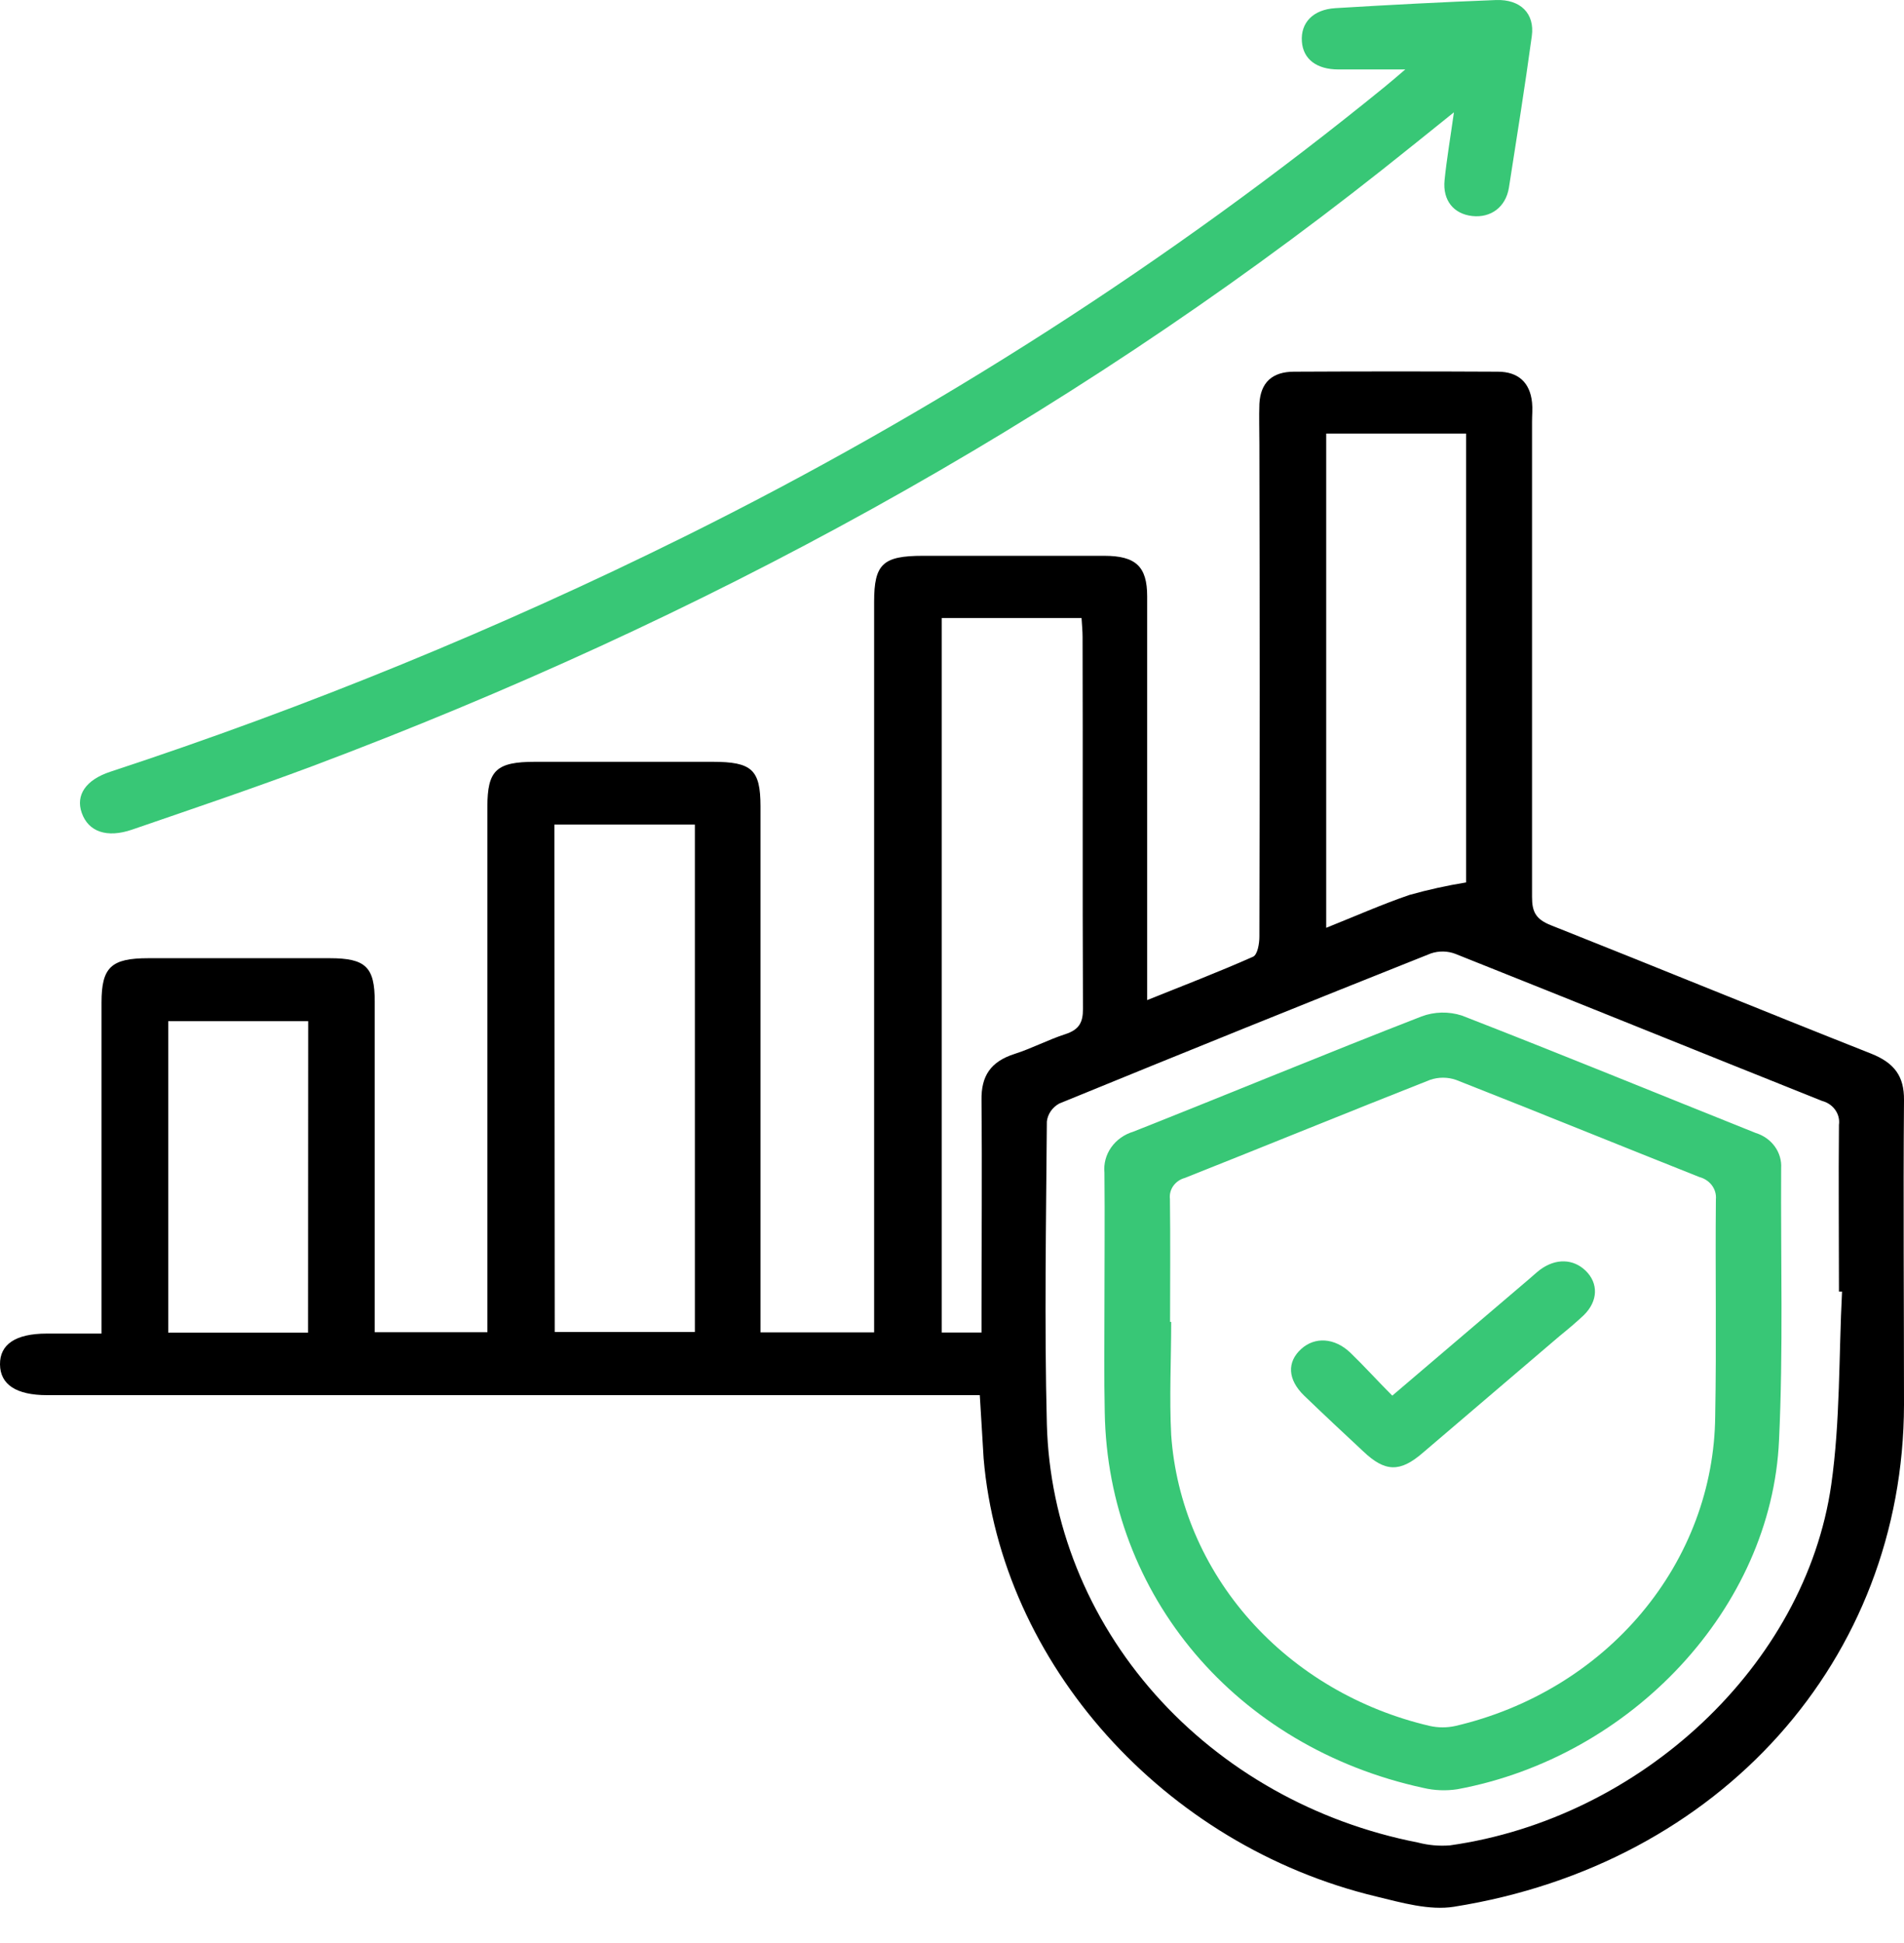<svg width="50" height="51" viewBox="0 0 50 51" fill="none" xmlns="http://www.w3.org/2000/svg">
<path d="M25.73 36.62H1.237C0.428 36.62 0.006 36.343 6.22106e-05 35.814C-0.006 35.286 0.41 35.005 1.225 35.004H2.666V26.314C2.666 25.386 2.921 25.151 3.897 25.151H8.657C9.604 25.151 9.841 25.383 9.841 26.288C9.841 28.99 9.841 31.691 9.841 34.391V34.968H12.799V21.178C12.799 20.217 13.034 19.996 14.055 19.996H18.707C19.748 19.996 19.969 20.202 19.971 21.163V34.972H22.955V15.797C22.955 14.804 23.184 14.589 24.237 14.589H28.997C29.828 14.589 30.125 14.871 30.125 15.652C30.125 18.974 30.125 22.295 30.125 25.616V26.251C31.096 25.86 32.013 25.509 32.906 25.112C33.024 25.058 33.072 24.768 33.072 24.587C33.082 20.276 33.082 15.965 33.072 11.654C33.072 11.301 33.06 10.949 33.072 10.598C33.103 10.041 33.407 9.757 33.983 9.756C35.766 9.747 37.548 9.747 39.331 9.756C39.877 9.756 40.179 10.047 40.232 10.563C40.25 10.728 40.232 10.897 40.232 11.066C40.232 15.226 40.232 19.386 40.232 23.546C40.232 23.928 40.325 24.128 40.733 24.288C43.539 25.401 46.328 26.546 49.132 27.654C49.745 27.897 50.006 28.246 50 28.873C49.978 31.539 50 34.208 50 36.874C49.984 43.554 45.184 48.935 38.185 50.048C37.538 50.152 36.805 49.941 36.146 49.781C30.553 48.441 26.286 43.658 25.83 38.277C25.795 37.739 25.769 37.206 25.73 36.62ZM48.373 33.903H48.292C48.292 32.445 48.278 30.985 48.292 29.526C48.311 29.389 48.277 29.249 48.195 29.134C48.114 29.018 47.99 28.934 47.848 28.897C44.636 27.615 41.433 26.316 38.221 25.038C38.015 24.959 37.787 24.955 37.578 25.025C34.317 26.323 31.063 27.637 27.816 28.966C27.727 29.015 27.651 29.083 27.594 29.165C27.538 29.247 27.502 29.34 27.491 29.437C27.471 32.087 27.424 34.738 27.491 37.386C27.562 39.981 28.563 42.478 30.332 44.471C32.101 46.463 34.533 47.835 37.235 48.363C37.507 48.434 37.791 48.46 38.073 48.438C43.092 47.732 47.409 43.702 48.089 38.974C48.328 37.299 48.286 35.592 48.373 33.903ZM24.73 16.222V34.976H25.775V34.408C25.775 32.563 25.793 30.719 25.775 28.875C25.765 28.244 26.012 27.865 26.645 27.663C27.098 27.518 27.522 27.292 27.976 27.145C28.339 27.027 28.441 26.836 28.439 26.481C28.424 23.227 28.439 19.974 28.429 16.721C28.429 16.56 28.412 16.398 28.402 16.222H24.73ZM14.568 34.963H18.248V21.644H14.558L14.568 34.963ZM34.827 11.381V24.353C35.586 24.05 36.29 23.737 37.02 23.488C37.506 23.352 38.001 23.243 38.501 23.162V11.381H34.827ZM8.093 26.804H4.418V34.979H8.089L8.093 26.804Z" fill="black"/>
<path d="M36.903 1.823H35.148C34.574 1.823 34.221 1.552 34.188 1.09C34.152 0.6 34.478 0.25 35.067 0.214C36.471 0.129 37.876 0.055 39.284 0.001C39.928 -0.023 40.307 0.355 40.226 0.947C40.045 2.276 39.832 3.603 39.625 4.927C39.54 5.443 39.144 5.724 38.66 5.67C38.177 5.616 37.882 5.263 37.935 4.731C37.988 4.198 38.087 3.617 38.181 2.948C37.491 3.504 36.901 3.977 36.306 4.449C27.86 11.129 18.443 16.263 8.214 20.106C6.636 20.696 5.058 21.23 3.469 21.776C2.806 22.004 2.319 21.831 2.146 21.334C1.984 20.872 2.25 20.469 2.899 20.256C8.075 18.555 13.109 16.495 17.96 14.092C24.553 10.827 30.729 6.863 36.365 2.278C36.539 2.137 36.706 1.99 36.903 1.823Z" fill="#38C776"/>
<path d="M29.003 34.354C29.003 33.163 29.015 31.972 29.003 30.78C28.98 30.546 29.043 30.312 29.181 30.116C29.319 29.921 29.524 29.775 29.762 29.704C32.289 28.704 34.799 27.663 37.329 26.68C37.668 26.553 38.044 26.545 38.388 26.656C40.97 27.659 43.532 28.71 46.105 29.738C46.31 29.801 46.487 29.926 46.608 30.094C46.729 30.262 46.787 30.463 46.774 30.665C46.76 33.046 46.831 35.432 46.718 37.809C46.521 42.197 42.855 46.114 38.272 46.964C37.974 47.01 37.669 46.998 37.377 46.929C32.464 45.864 29.094 41.88 29.011 37.072C28.991 36.165 29.003 35.26 29.003 34.354ZM30.727 34.697H30.756C30.756 35.686 30.705 36.679 30.756 37.666C30.881 39.453 31.606 41.155 32.827 42.528C34.048 43.901 35.702 44.873 37.548 45.303C37.77 45.352 37.999 45.352 38.221 45.303C40.156 44.852 41.877 43.807 43.111 42.334C44.346 40.861 45.026 39.043 45.042 37.167C45.078 35.274 45.042 33.378 45.06 31.484C45.073 31.353 45.036 31.223 44.957 31.115C44.877 31.008 44.76 30.93 44.626 30.895C42.496 30.049 40.374 29.185 38.239 28.346C38.017 28.268 37.772 28.268 37.55 28.346C35.401 29.192 33.265 30.066 31.117 30.918C30.992 30.951 30.884 31.026 30.811 31.128C30.739 31.23 30.708 31.353 30.723 31.474C30.737 32.552 30.727 33.625 30.727 34.697Z" fill="#38C776"/>
<path d="M36.562 36.633L40.165 33.564C40.258 33.486 40.347 33.4 40.443 33.328C40.853 33.024 41.317 33.037 41.644 33.358C41.972 33.679 41.975 34.146 41.589 34.523C41.392 34.709 41.171 34.894 40.96 35.065C39.76 36.09 38.559 37.115 37.357 38.139C36.765 38.65 36.371 38.639 35.801 38.097C35.282 37.614 34.764 37.13 34.253 36.638C33.811 36.213 33.789 35.748 34.176 35.403C34.531 35.085 35.042 35.111 35.456 35.501C35.823 35.855 36.168 36.239 36.562 36.633Z" fill="#38C776"/>
</svg>
